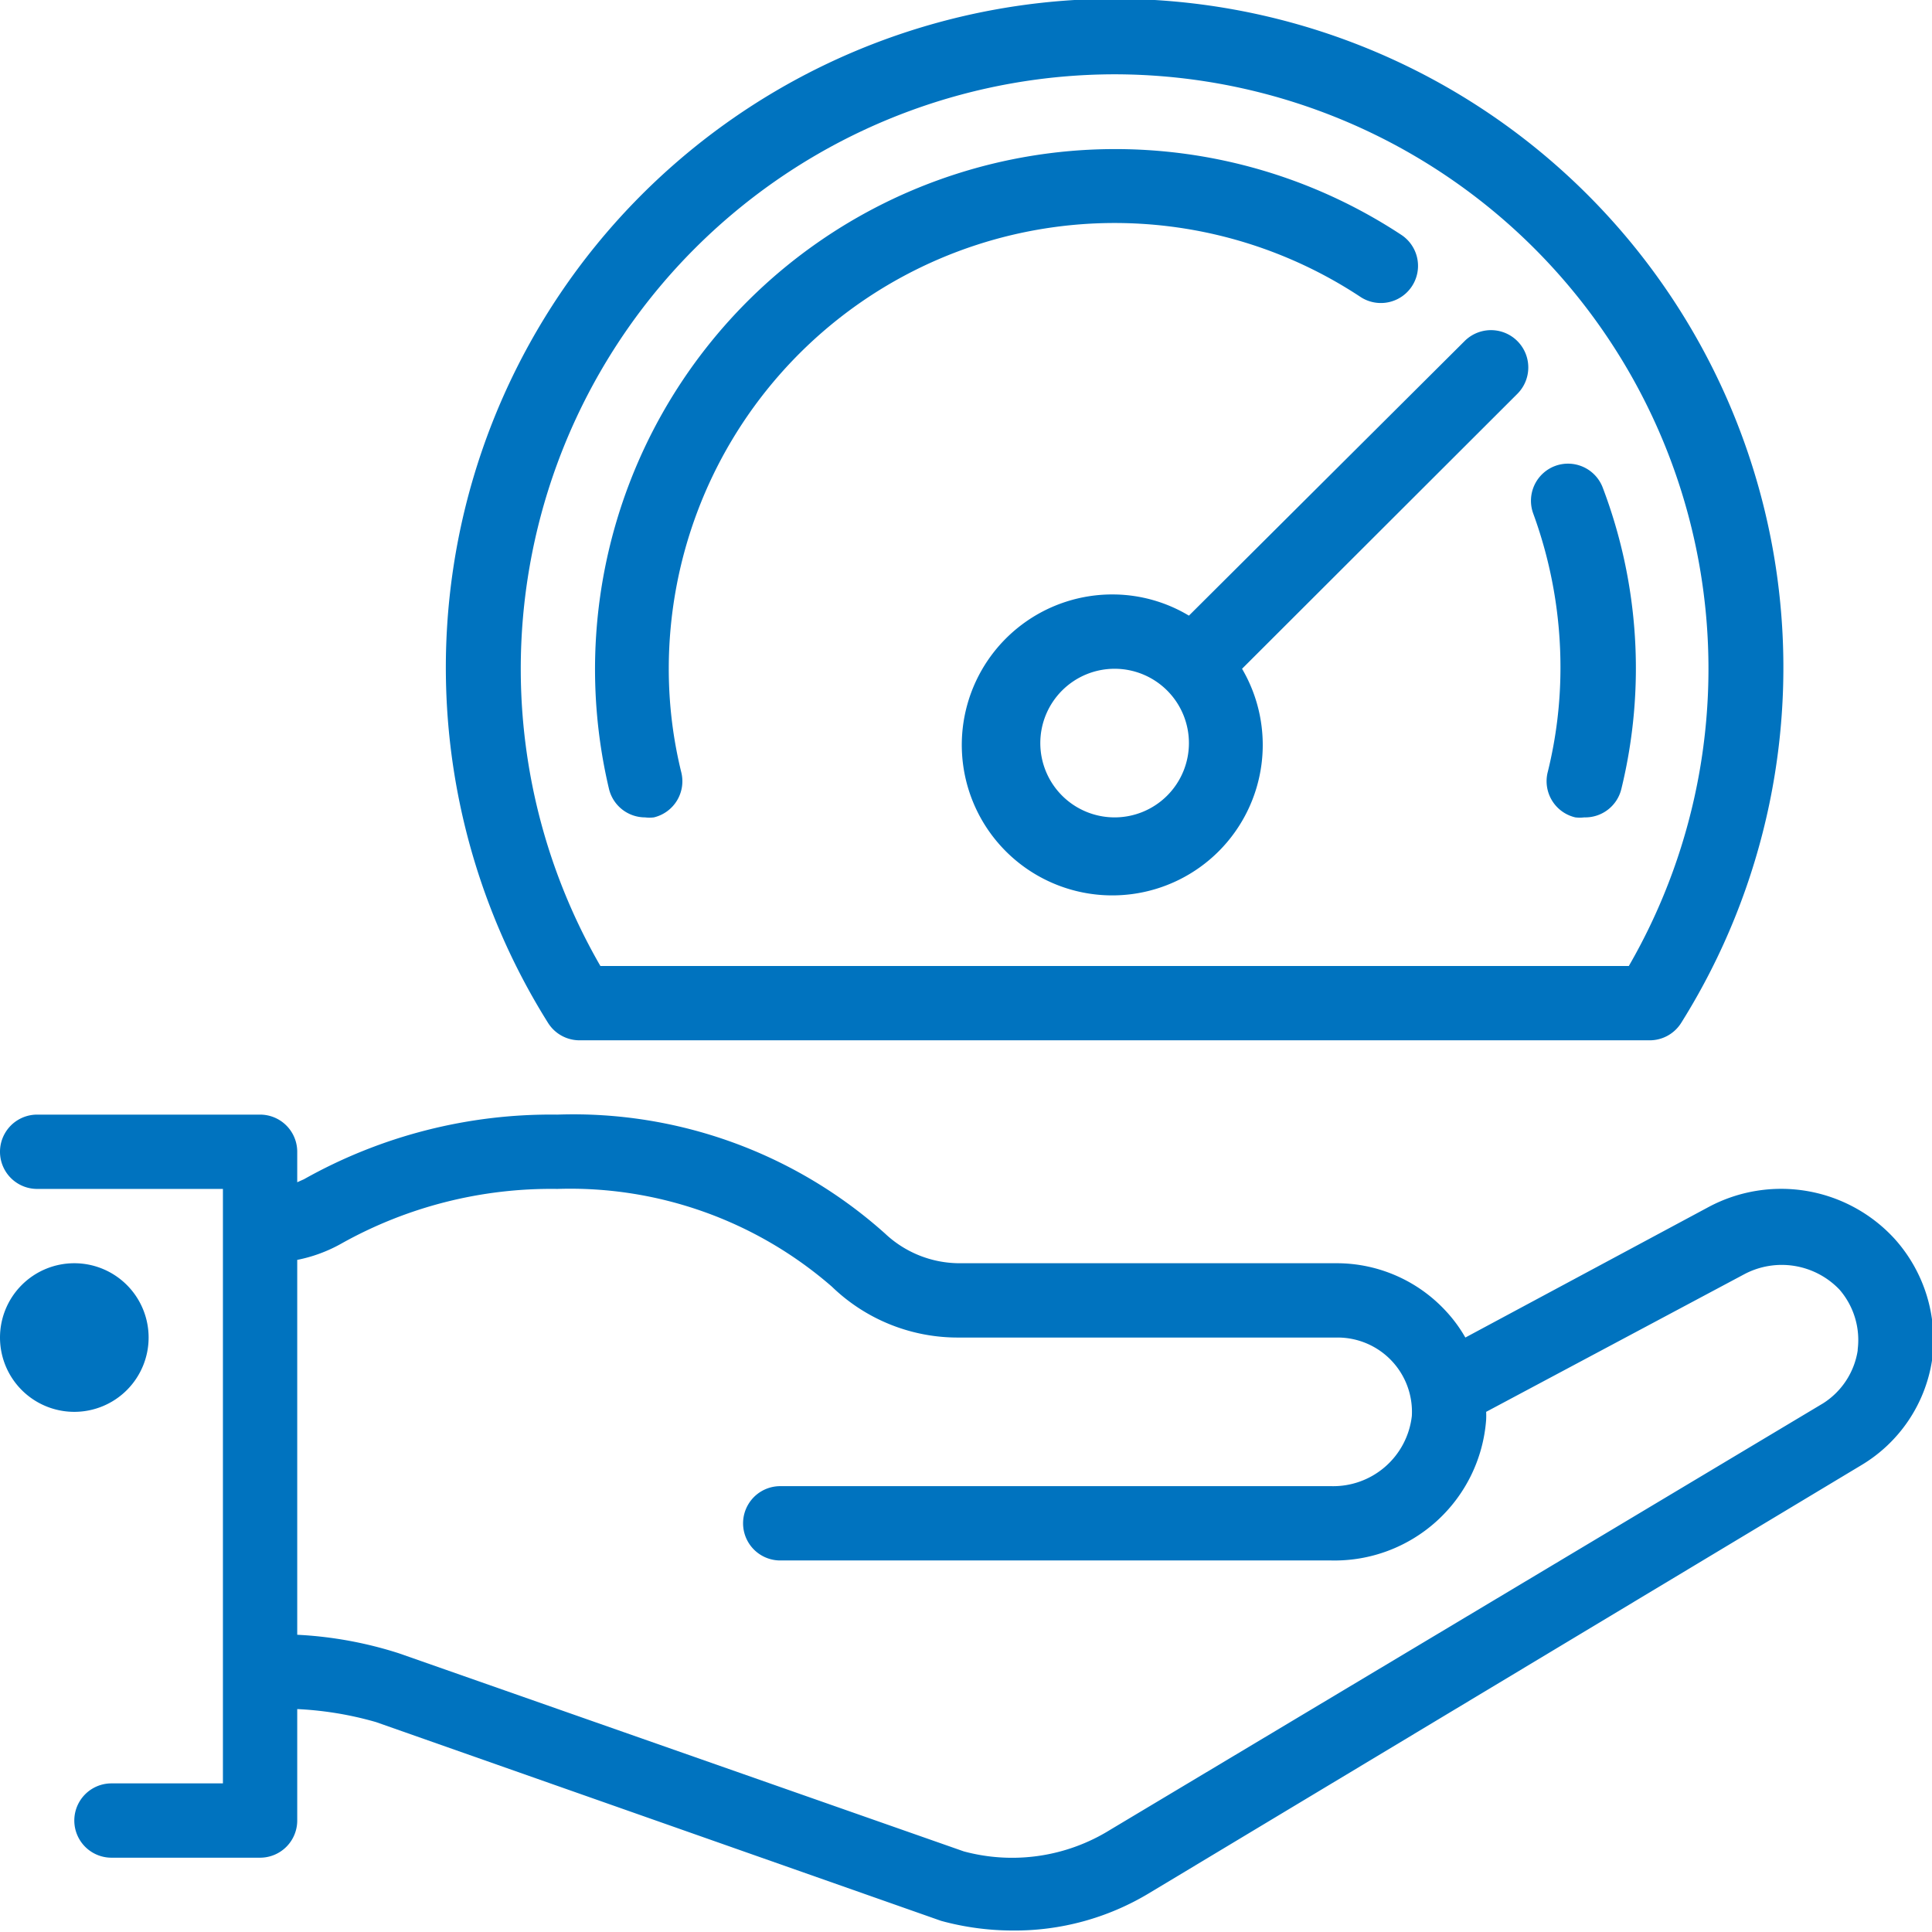 <svg xmlns="http://www.w3.org/2000/svg" viewBox="0 0 52 52"><defs><style>.cls-1{fill:#0073bf;}</style></defs><title>Ресурс 21</title><g id="Слой_2" data-name="Слой 2"><g id="Icons"><path class="cls-1" d="M15.6,28H44.4a1,1,0,0,0,.85-.47,18,18,0,1,0-30.5,0A1,1,0,0,0,15.6,28ZM30,2A16,16,0,0,1,43.84,26H16.16A16,16,0,0,1,30,2Zm0,14a4.05,4.05,0,1,0,3.43,2l7.41-7.4a1,1,0,0,0-1.42-1.42L32,16.57A4,4,0,0,0,30,16Zm0,6a2,2,0,1,1,2-2A2,2,0,0,1,30,22Zm12-4a11.66,11.66,0,0,1-.34,2.77A1,1,0,0,0,42.4,22a1,1,0,0,0,.24,0,1,1,0,0,0,1-.77,13.69,13.69,0,0,0-.5-8.1,1,1,0,0,0-1.28-.59,1,1,0,0,0-.59,1.29A12.05,12.05,0,0,1,42,18ZM17.36,22a1,1,0,0,0,.24,0,1,1,0,0,0,.74-1.2A11.66,11.66,0,0,1,18,18,12,12,0,0,1,36.63,8a1,1,0,0,0,1.1-1.67,14,14,0,0,0-21.34,14.9A1,1,0,0,0,17.36,22ZM51,33.35a4.14,4.14,0,0,0-5-.87L39.44,36a3.83,3.83,0,0,0-.54-.73A4,4,0,0,0,36,34H25.82a2.93,2.93,0,0,1-2-.8A12.58,12.58,0,0,0,15,30a13.56,13.56,0,0,0-6.82,1.74L8,31.82V31a1,1,0,0,0-1-1H1a1,1,0,0,0,0,2H6V48H3a1,1,0,0,0,0,2H7a1,1,0,0,0,1-1V46a9.21,9.21,0,0,1,2.12.35l15.21,5.35a7.33,7.33,0,0,0,1.91.26,7,7,0,0,0,3.68-1L50.09,39.44A4,4,0,0,0,52,36.62,4.07,4.07,0,0,0,51,33.35Zm-1,3a2.06,2.06,0,0,1-.93,1.42L29.88,49.25a5,5,0,0,1-3.94.58L10.74,44.5A10.65,10.65,0,0,0,8,44V33.91a4,4,0,0,0,1.19-.44A11.55,11.55,0,0,1,15,32a10.73,10.73,0,0,1,7.39,2.63A4.87,4.87,0,0,0,25.82,36H36a2,2,0,0,1,2,2.11A2.13,2.13,0,0,1,35.83,40H21a1,1,0,0,0,0,2H35.83A4.09,4.09,0,0,0,40,38.21,2.35,2.35,0,0,0,40,38l6.94-3.7a2.15,2.15,0,0,1,2.57.41A2.07,2.07,0,0,1,50,36.32ZM4,36a2,2,0,1,0-2,2A2,2,0,0,0,4,36Z"/></g></g></svg>